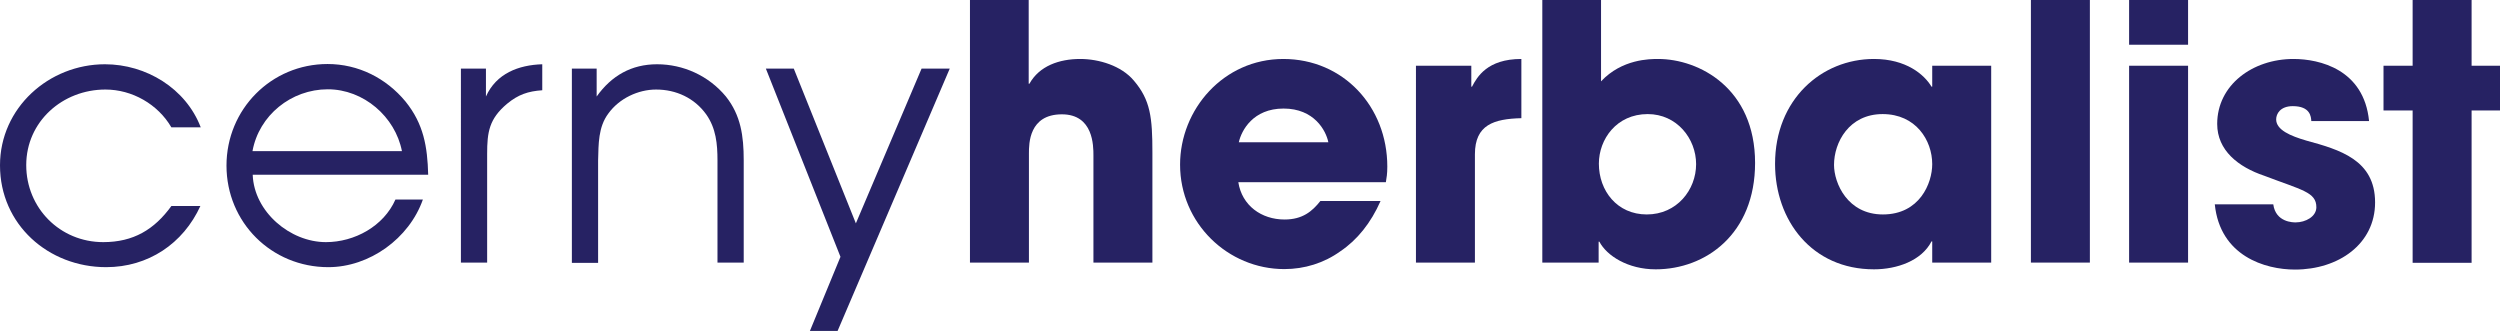 <?xml version="1.0" encoding="utf-8"?>
<!-- Generator: Adobe Illustrator 18.1.1, SVG Export Plug-In . SVG Version: 6.00 Build 0)  -->
<svg version="1.0" id="Layer_1" xmlns="http://www.w3.org/2000/svg" xmlns:xlink="http://www.w3.org/1999/xlink" x="0px" y="0px"
	 viewBox="0 0 103.87 13.74" width="103.87" height="13.74" enable-background="new 0 0 103.87 13.74" xml:space="preserve">
<g>
	<path fill="#262263" d="M8.33,8.55c-0.72,1.58-2.18,2.55-3.92,2.55C2.01,11.1,0,9.33,0,6.87c0-2.39,2.03-4.2,4.36-4.2
		c1.71,0,3.36,1,3.98,2.62H7.12C6.56,4.33,5.49,3.72,4.38,3.72c-1.78,0-3.29,1.33-3.29,3.14c0,1.78,1.4,3.2,3.2,3.2
		c1.25,0,2.12-0.52,2.83-1.5H8.33z"/>
	<path fill="#262263" d="M10.5,7.27c0.06,1.53,1.55,2.79,3.04,2.79c1.19,0,2.4-0.66,2.89-1.77h1.14C17,9.91,15.35,11.1,13.64,11.1
		c-2.36,0-4.23-1.86-4.23-4.22c0-2.34,1.86-4.22,4.2-4.22c1.27,0,2.43,0.58,3.24,1.56c0.75,0.93,0.91,1.87,0.94,3.04H10.5z
		 M16.7,6.28c-0.28-1.43-1.59-2.57-3.08-2.57c-1.52,0-2.86,1.08-3.13,2.57H16.7z"/>
	<path fill="#262263" d="M19.16,2.85h1.03v1.16c0.43-0.96,1.36-1.31,2.34-1.34v1.08c-0.59,0.04-1,0.18-1.46,0.56
		c-0.75,0.63-0.83,1.18-0.83,2.09v4.51h-1.09V2.85z"/>
	<path fill="#262263" d="M23.76,2.85h1.03v1.16c0.62-0.87,1.45-1.34,2.51-1.34c1.08,0,2.14,0.47,2.86,1.34
		c0.62,0.78,0.74,1.64,0.74,2.65v4.25h-1.09V6.67c0-0.69-0.06-1.34-0.47-1.92c-0.49-0.68-1.25-1.03-2.08-1.03
		c-0.75,0-1.53,0.37-1.98,0.99c-0.43,0.57-0.41,1.28-0.43,1.96v4.25h-1.09V2.85z"/>
	<path fill="#262263" d="M39.46,2.85l-4.66,10.9h-1.15l1.27-3.08l-3.1-7.82h1.16l2.58,6.43l2.73-6.43H39.46z"/>
	<path fill="#262263" d="M40.29,0h2.45v3.48h0.03c0.41-0.74,1.24-1.03,2.11-1.03c0.78,0,1.71,0.28,2.23,0.9
		c0.69,0.81,0.77,1.53,0.77,2.99v4.57h-2.45V6.46c0-0.4,0-1.71-1.31-1.71c-1.37,0-1.37,1.22-1.37,1.62v4.54h-2.45V0z"/>
	<path fill="#262263" d="M57.36,8.35c-0.4,0.91-0.97,1.62-1.67,2.09c-0.68,0.49-1.49,0.74-2.33,0.74c-2.34,0-4.33-1.9-4.33-4.34
		c0-2.29,1.8-4.39,4.29-4.39c2.49,0,4.32,1.98,4.32,4.47c0,0.32-0.03,0.46-0.06,0.65h-6.13c0.15,0.97,0.96,1.55,1.92,1.55
		c0.75,0,1.15-0.34,1.49-0.77H57.36z M55.19,5.91c-0.1-0.49-0.59-1.4-1.86-1.4s-1.75,0.91-1.86,1.4H55.19z"/>
	<path fill="#262263" d="M58.83,2.73h2.3V3.6h0.03c0.21-0.4,0.63-1.15,2.05-1.15v2.46c-1.14,0.03-1.93,0.27-1.93,1.5v4.5h-2.45V2.73
		z"/>
	<path fill="#262263" d="M64.07,0h2.45v3.38c0.87-0.93,2.03-0.93,2.37-0.93c1.71,0,4.03,1.22,4.03,4.32c0,2.95-2.05,4.42-4.13,4.42
		c-1.15,0-2.03-0.56-2.34-1.15h-0.03v0.87h-2.34V0z M68.42,8.91c1.25,0,2.05-1.02,2.05-2.09c0-1.06-0.8-2.08-2.01-2.08
		c-1.3,0-2.03,1.05-2.03,2.06C66.43,7.93,67.19,8.91,68.42,8.91z"/>
	<path fill="#262263" d="M82.73,10.91h-2.45v-0.88h-0.03c-0.41,0.8-1.43,1.16-2.39,1.16c-2.59,0-4.11-2.04-4.11-4.38
		c0-2.68,1.93-4.36,4.11-4.36c1.34,0,2.09,0.65,2.39,1.15h0.03V2.73h2.45V10.91z M78.23,8.91c1.53,0,2.05-1.3,2.05-2.09
		c0-0.99-0.68-2.08-2.06-2.08c-1.4,0-2.02,1.18-2.02,2.11C76.2,7.61,76.76,8.91,78.23,8.91z"/>
	<path fill="#262263" d="M84.38,0h2.45v10.91h-2.45V0z"/>
	<path fill="#262263" d="M90.91,1.86h-2.45V0h2.45V1.86z M90.91,10.91h-2.45V2.73h2.45V10.91z"/>
	<path fill="#262263" d="M96.03,5.03c-0.01-0.18-0.04-0.62-0.77-0.62c-0.52,0-0.69,0.32-0.69,0.55c0,0.44,0.6,0.69,1.25,0.88
		c1.39,0.38,2.86,0.8,2.86,2.57c0,1.73-1.52,2.79-3.33,2.79c-1.24,0-3.11-0.56-3.33-2.71h2.43c0.1,0.75,0.83,0.75,0.93,0.75
		c0.41,0,0.86-0.24,0.86-0.63c0-0.63-0.6-0.71-2.17-1.31C93,6.94,92.12,6.25,92.12,5.15c0-1.62,1.47-2.7,3.17-2.7
		c1.08,0,2.93,0.43,3.14,2.58H96.03z"/>
	<path fill="#262263" d="M102.69,2.73h1.18v1.86h-1.18v6.33h-2.45V4.59h-1.21V2.73h1.21V0h2.45V2.73z"/>
</g>
</svg>
